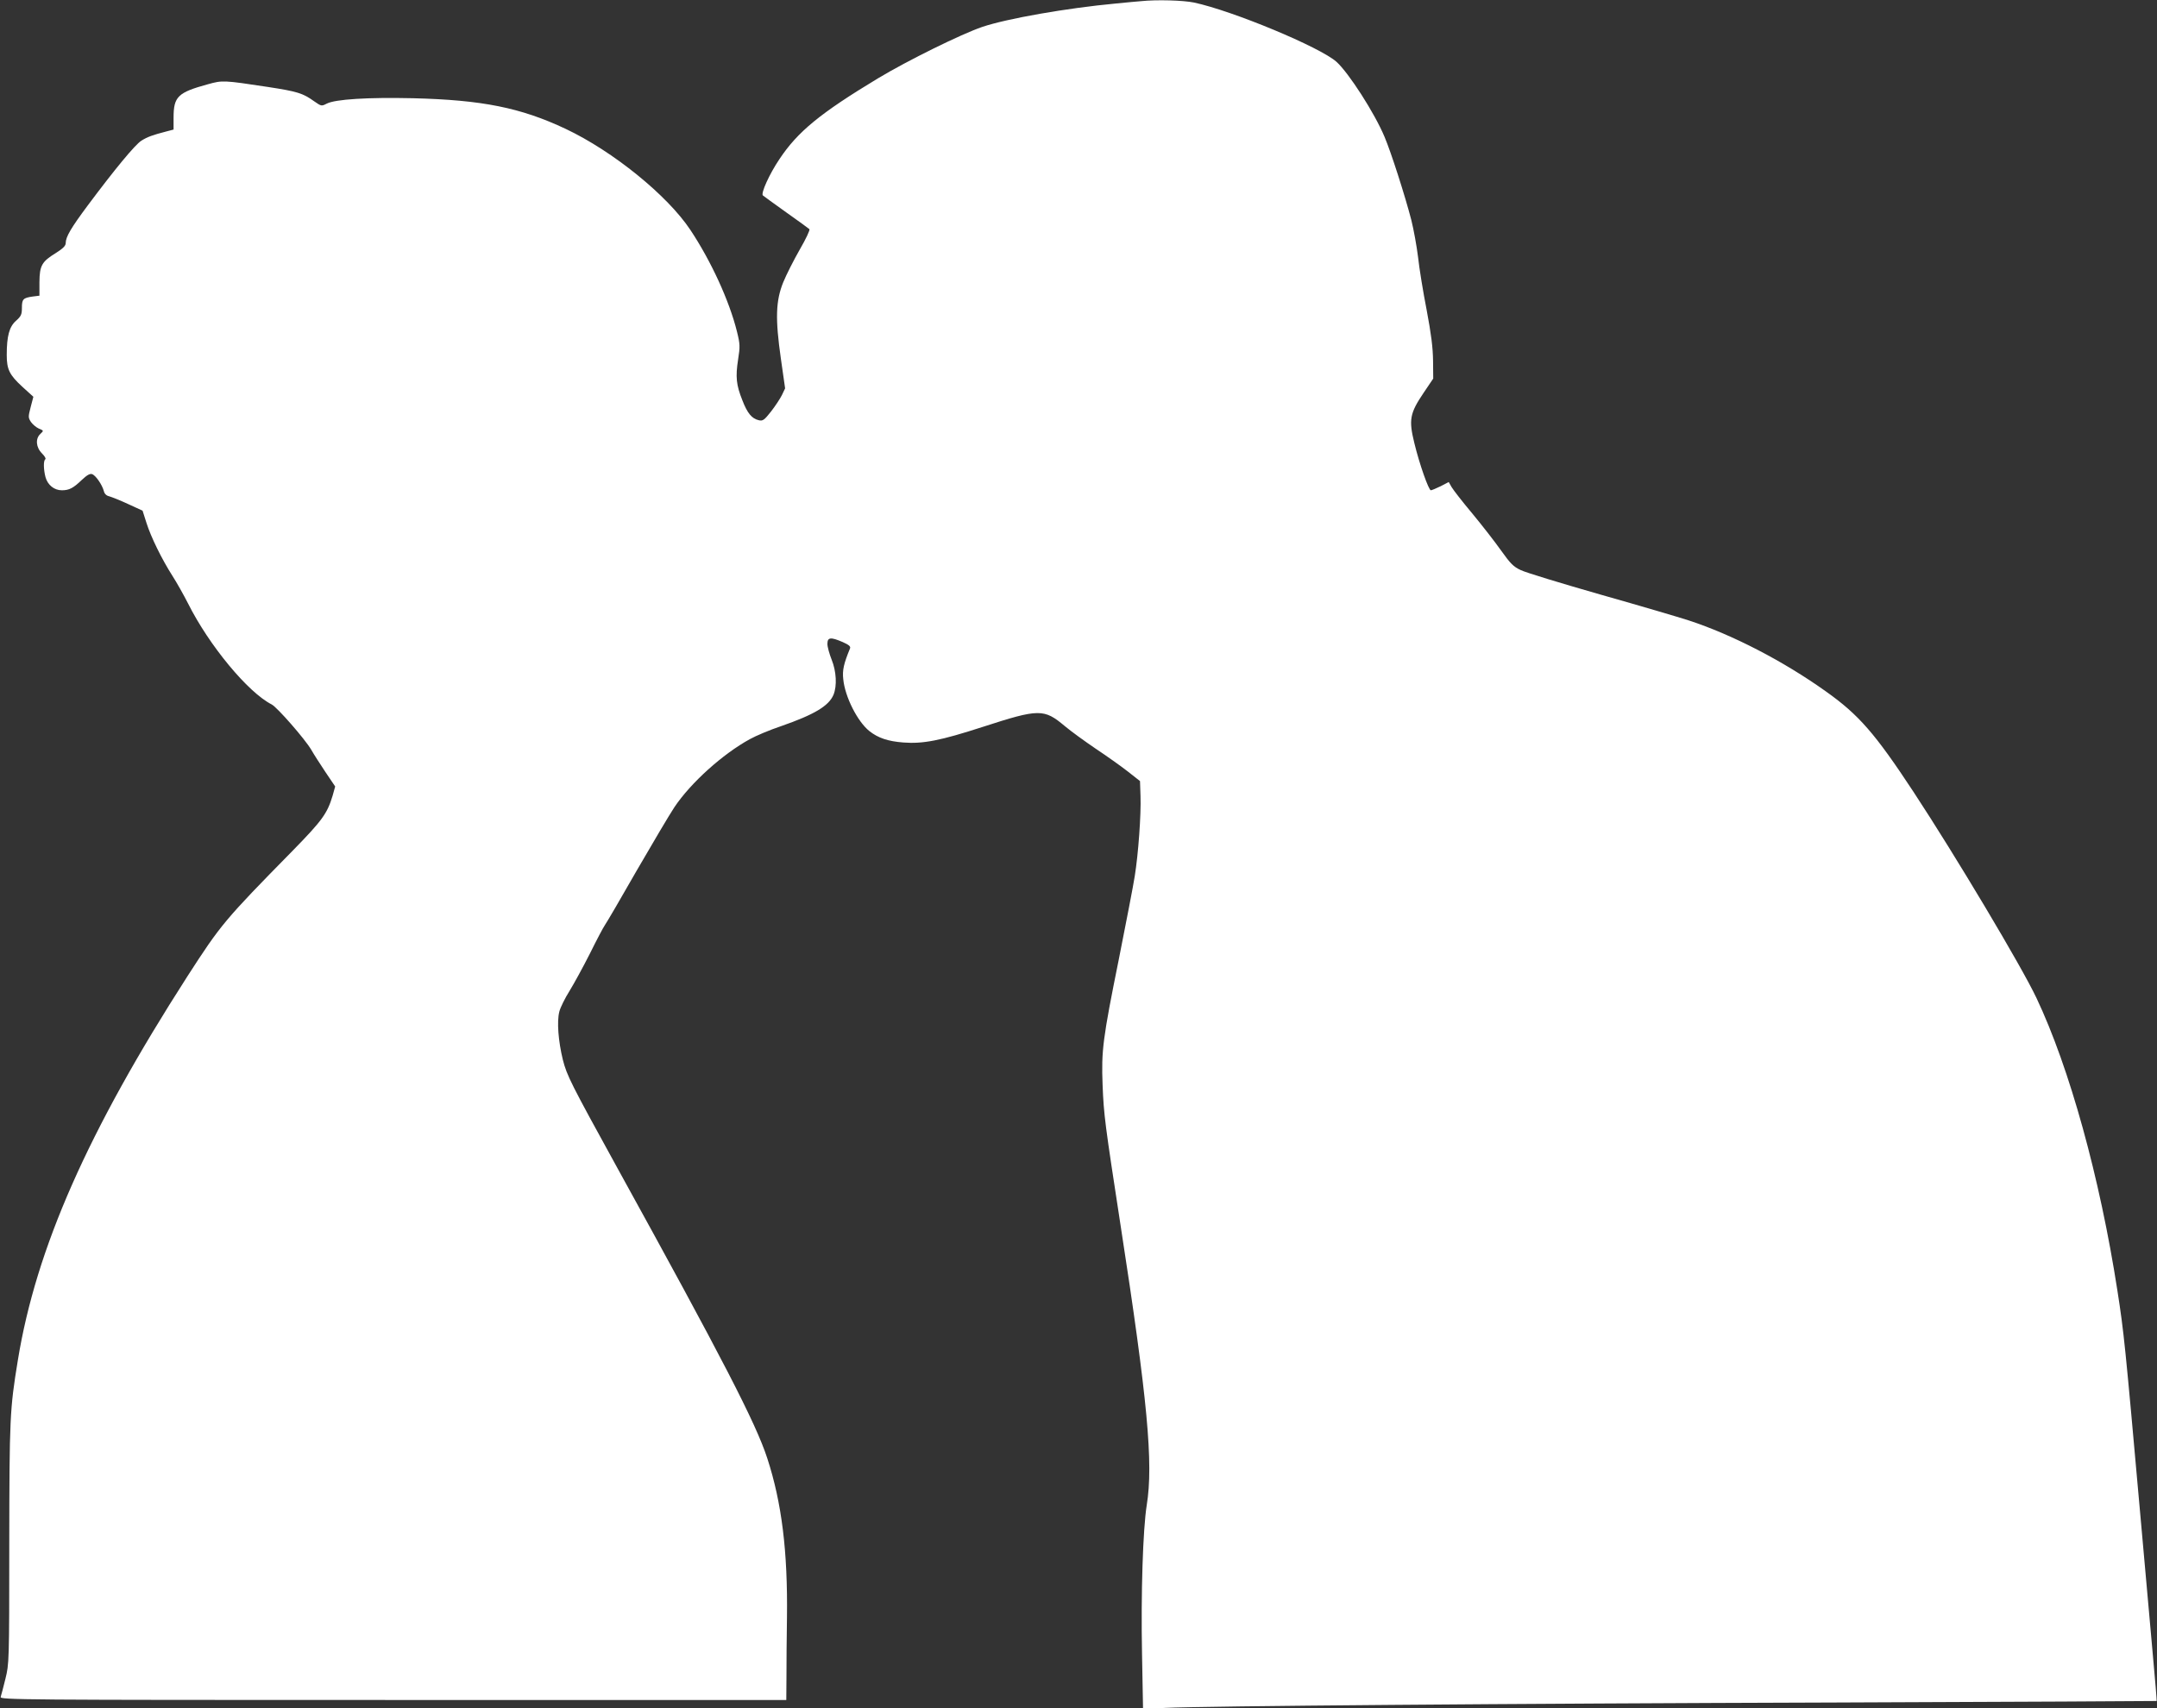 <?xml version="1.0" standalone="no"?>
<!DOCTYPE svg PUBLIC "-//W3C//DTD SVG 20010904//EN"
 "http://www.w3.org/TR/2001/REC-SVG-20010904/DTD/svg10.dtd">
<svg version="1.0" xmlns="http://www.w3.org/2000/svg"
 width="1280pt" height="1014pt" viewBox="0 0 1280 1014"
 preserveAspectRatio="xMidYMid meet">
<rect x="0" y="0" width="1280" height="1014" fill="#333333" stroke="none"/>
<g transform="translate(0,1014) scale(0.1,-0.1)"
fill="#ffffff" stroke="none">
<path d="M6770 10133 c-19 -1 -87 -8 -150 -14 -289 -27 -644 -89 -792 -139
-125 -43 -440 -198 -618 -305 -343 -207 -477 -317 -585 -480 -60 -89 -111
-203 -98 -215 4 -4 67 -49 138 -100 72 -51 134 -96 138 -100 5 -4 -21 -59 -57
-121 -36 -63 -80 -150 -98 -194 -45 -111 -48 -217 -14 -455 l25 -175 -19 -40
c-11 -22 -40 -66 -65 -98 -40 -51 -49 -57 -73 -51 -41 10 -67 41 -97 119 -36
90 -41 138 -25 241 12 77 12 91 -7 167 -45 181 -153 417 -276 602 -136 205
-459 467 -740 600 -267 126 -496 172 -907 182 -269 6 -460 -6 -511 -32 -31
-16 -32 -16 -75 14 -67 48 -99 58 -275 85 -263 40 -269 40 -355 16 -179 -49
-204 -73 -204 -199 l0 -70 -42 -11 c-85 -22 -114 -33 -149 -55 -38 -24 -159
-171 -318 -384 -99 -133 -131 -187 -131 -223 0 -17 -15 -32 -59 -60 -83 -51
-96 -74 -97 -173 l0 -80 -40 -5 c-57 -8 -64 -16 -64 -67 0 -40 -5 -50 -35 -77
-40 -35 -55 -91 -55 -203 0 -86 16 -118 93 -189 l65 -59 -16 -61 c-15 -58 -15
-63 2 -89 10 -14 31 -32 47 -39 29 -12 29 -12 9 -31 -31 -28 -27 -80 9 -116
16 -16 25 -31 20 -35 -12 -7 -11 -60 1 -106 13 -47 52 -78 97 -78 44 0 68 13
119 62 30 28 47 38 60 34 22 -7 60 -63 70 -100 4 -17 15 -28 33 -32 14 -4 65
-24 112 -46 l85 -39 23 -72 c26 -83 91 -216 155 -316 25 -39 66 -112 92 -163
125 -249 355 -527 496 -599 33 -17 198 -206 235 -269 14 -25 52 -84 84 -132
l58 -86 -15 -54 c-32 -107 -62 -148 -238 -328 -404 -411 -426 -438 -624 -745
-591 -920 -898 -1615 -1006 -2278 -48 -293 -50 -342 -51 -1092 0 -702 -1 -711
-23 -800 -12 -49 -25 -98 -28 -107 -5 -17 106 -18 2328 -18 l2334 0 1 137 c0
76 1 235 3 353 5 391 -31 682 -117 945 -68 209 -265 590 -888 1720 -279 507
-301 551 -325 645 -27 111 -36 226 -21 285 6 25 34 81 61 124 27 44 81 143
121 222 39 79 79 155 89 169 10 14 95 159 189 324 95 164 195 333 223 375 97
145 287 316 448 404 36 20 119 55 185 77 198 69 283 120 311 186 22 53 17 140
-11 209 -13 33 -25 75 -25 93 0 40 19 42 91 11 38 -17 48 -26 43 -38 -37 -90
-46 -129 -40 -182 10 -105 85 -253 156 -309 51 -40 109 -60 201 -67 116 -9
219 11 472 93 333 108 362 108 485 5 38 -32 121 -92 183 -134 63 -42 148 -102
189 -134 l75 -59 3 -89 c4 -109 -13 -343 -34 -474 -8 -53 -51 -274 -94 -491
-96 -475 -105 -546 -97 -750 7 -179 14 -230 107 -835 160 -1034 195 -1410 155
-1658 -23 -145 -35 -528 -28 -884 l6 -326 131 6 c230 11 2032 26 3986 32 1042
4 1896 8 1898 9 1 2 -9 126 -23 277 -13 151 -47 528 -75 839 -90 1009 -96
1069 -135 1320 -104 671 -284 1322 -480 1736 -88 187 -482 847 -730 1224 -229
348 -325 458 -521 597 -251 179 -554 336 -814 421 -52 17 -286 86 -519 152
-234 67 -448 132 -476 146 -44 20 -62 39 -117 116 -36 51 -113 150 -171 220
-58 69 -113 140 -123 157 l-17 30 -48 -25 c-27 -13 -53 -24 -58 -24 -13 0 -68
156 -98 280 -34 138 -27 177 54 297 l58 86 -1 106 c-1 78 -11 158 -38 301 -21
107 -44 248 -51 314 -8 65 -26 164 -40 220 -37 143 -120 402 -159 494 -59 141
-212 379 -285 445 -97 87 -616 303 -846 352 -63 13 -220 18 -315 8z"/>
</g>
</svg>
